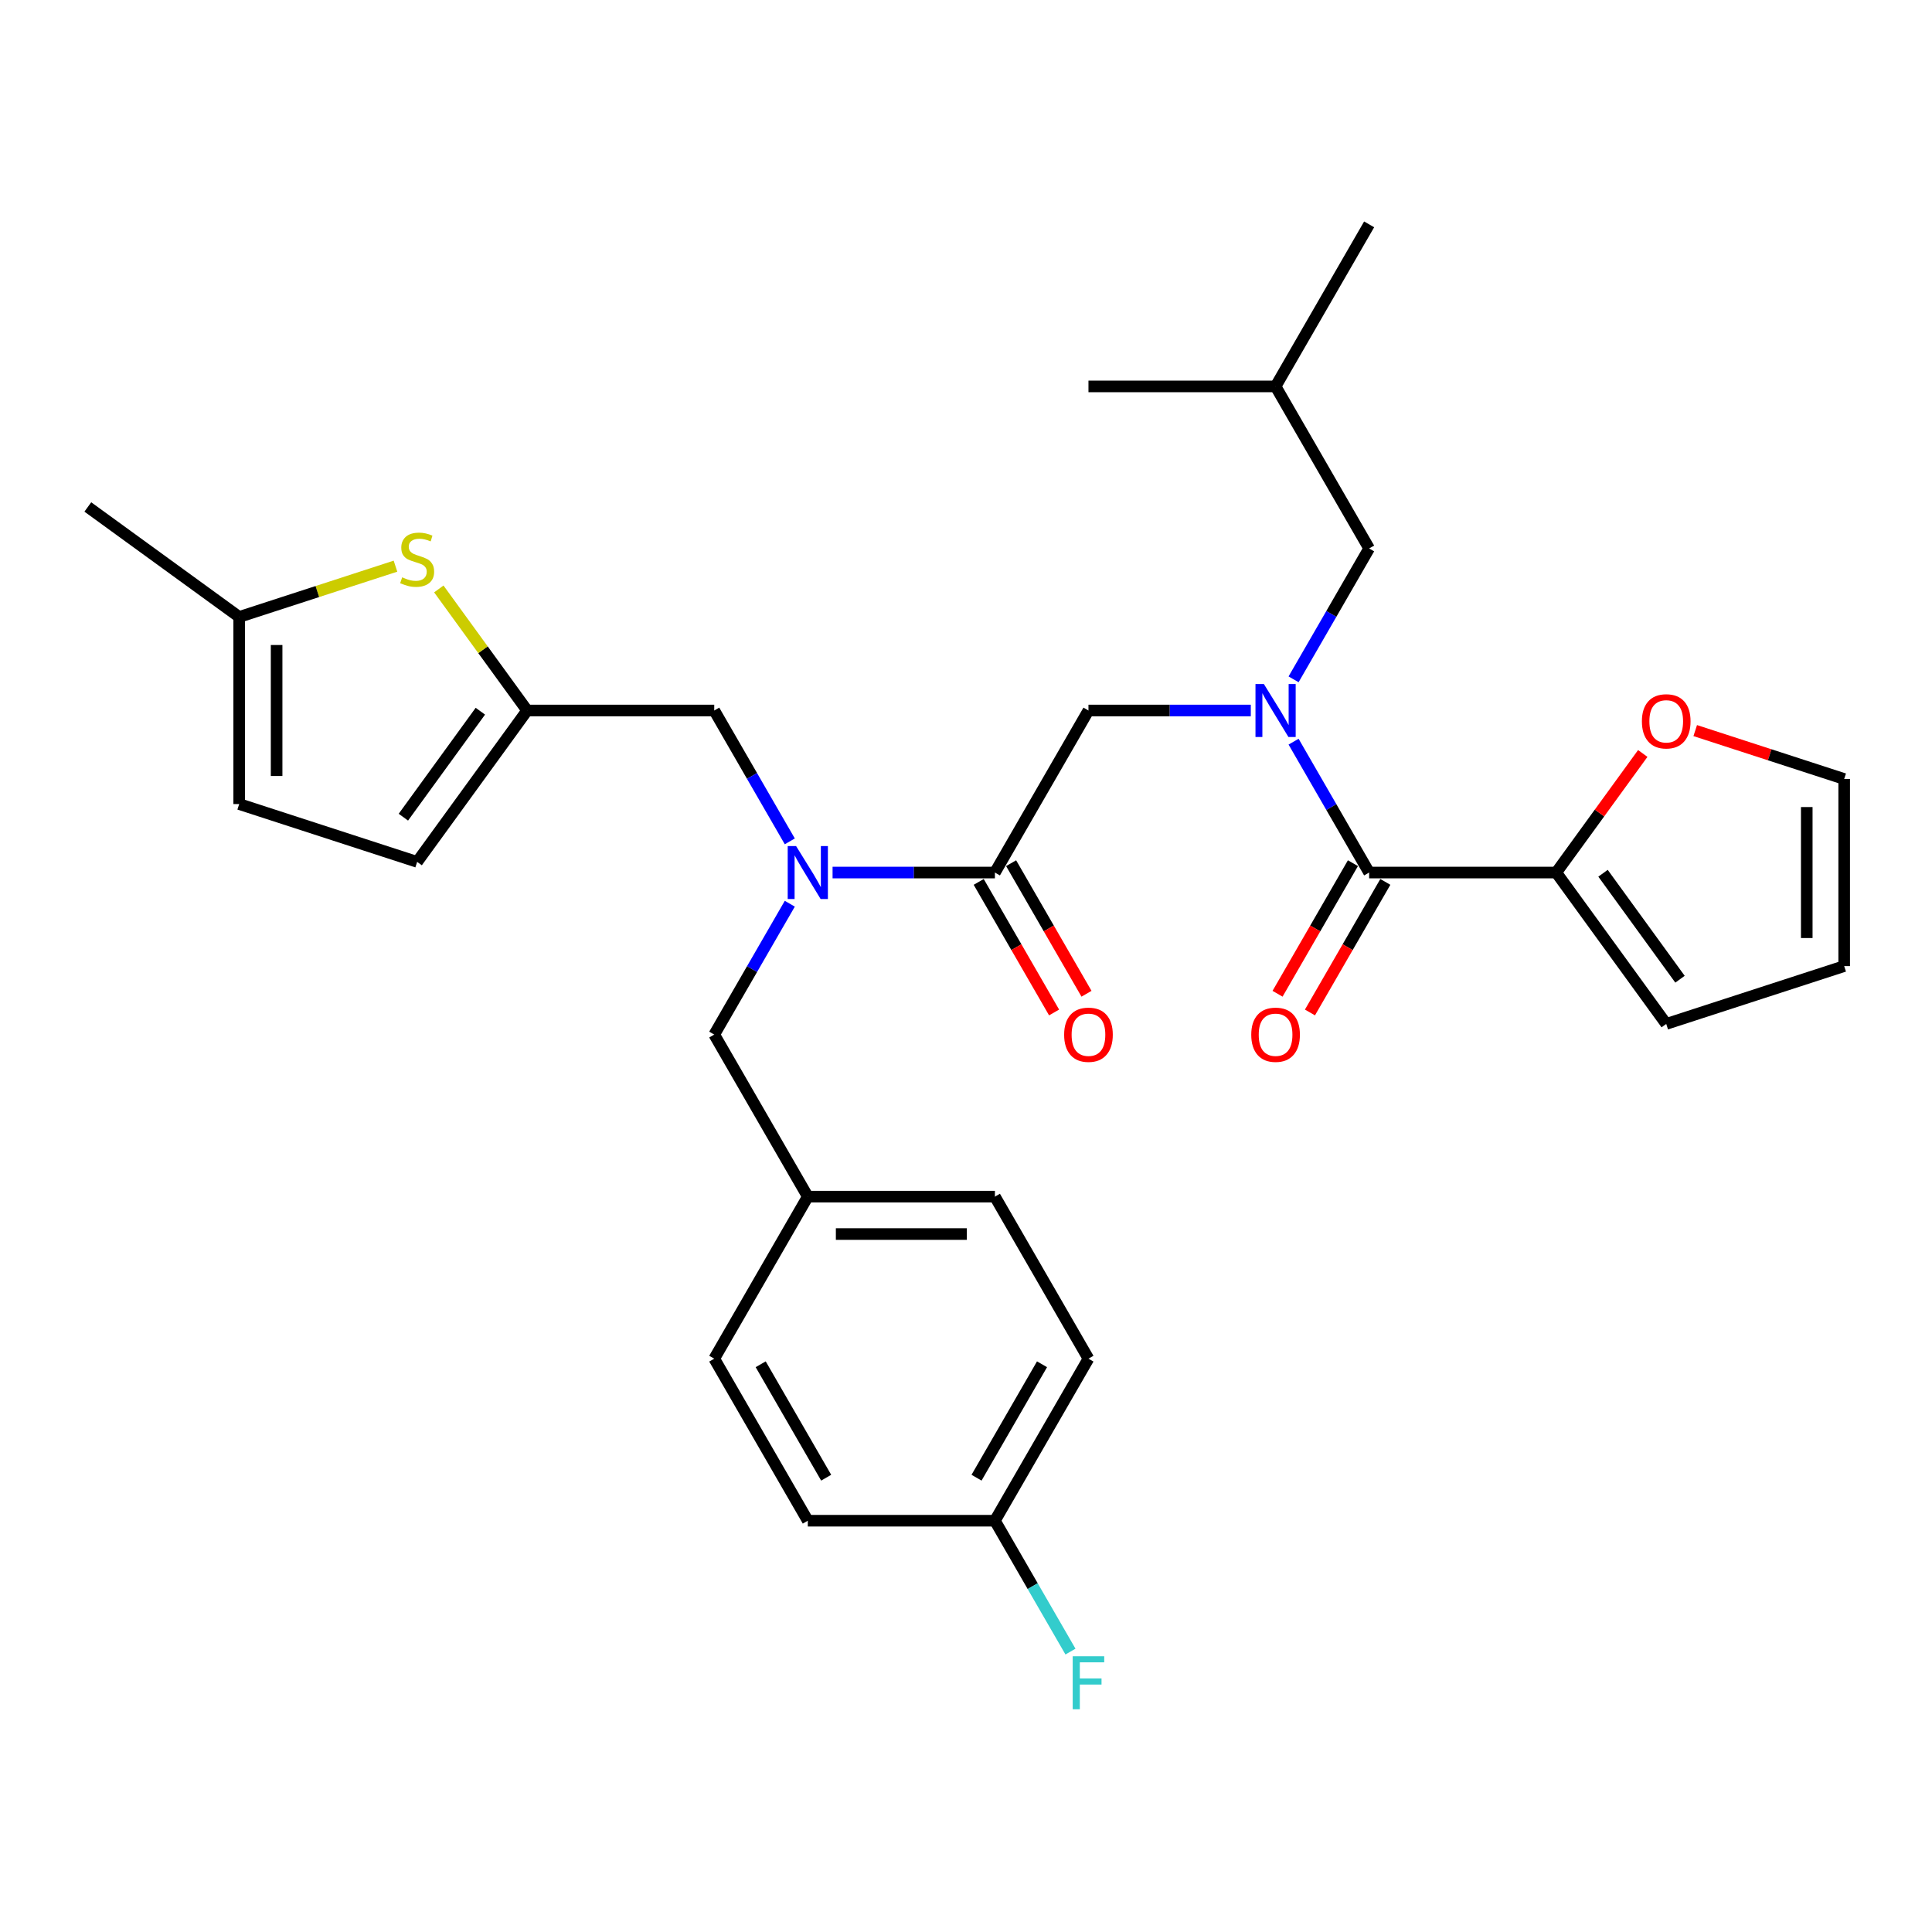 <?xml version='1.0' encoding='iso-8859-1'?>
<svg version='1.1' baseProfile='full'
              xmlns='http://www.w3.org/2000/svg'
                      xmlns:rdkit='http://www.rdkit.org/xml'
                      xmlns:xlink='http://www.w3.org/1999/xlink'
                  xml:space='preserve'
width='1000px' height='1000px' viewBox='0 0 1000 1000'>
<!-- END OF HEADER -->
<rect style='opacity:1.0;fill:#FFFFFF;stroke:none' width='1000' height='1000' x='0' y='0'> </rect>
<path class='bond-0' d='M 805.51,451.627 L 827.901,420.809' style='fill:none;fill-rule:evenodd;stroke:#000000;stroke-width:6px;stroke-linecap:butt;stroke-linejoin:miter;stroke-opacity:1' />
<path class='bond-0' d='M 827.901,420.809 L 850.292,389.991' style='fill:none;fill-rule:evenodd;stroke:#FF0000;stroke-width:6px;stroke-linecap:butt;stroke-linejoin:miter;stroke-opacity:1' />
<path class='bond-1' d='M 805.51,451.627 L 862.437,529.979' style='fill:none;fill-rule:evenodd;stroke:#000000;stroke-width:6px;stroke-linecap:butt;stroke-linejoin:miter;stroke-opacity:1' />
<path class='bond-1' d='M 829.72,451.994 L 869.568,506.841' style='fill:none;fill-rule:evenodd;stroke:#000000;stroke-width:6px;stroke-linecap:butt;stroke-linejoin:miter;stroke-opacity:1' />
<path class='bond-2' d='M 805.51,451.627 L 708.662,451.627' style='fill:none;fill-rule:evenodd;stroke:#000000;stroke-width:6px;stroke-linecap:butt;stroke-linejoin:miter;stroke-opacity:1' />
<path class='bond-3' d='M 647.414,367.753 L 605.401,367.753' style='fill:none;fill-rule:evenodd;stroke:#0000FF;stroke-width:6px;stroke-linecap:butt;stroke-linejoin:miter;stroke-opacity:1' />
<path class='bond-3' d='M 605.401,367.753 L 563.388,367.753' style='fill:none;fill-rule:evenodd;stroke:#000000;stroke-width:6px;stroke-linecap:butt;stroke-linejoin:miter;stroke-opacity:1' />
<path class='bond-4' d='M 669.553,383.888 L 689.107,417.758' style='fill:none;fill-rule:evenodd;stroke:#0000FF;stroke-width:6px;stroke-linecap:butt;stroke-linejoin:miter;stroke-opacity:1' />
<path class='bond-4' d='M 689.107,417.758 L 708.662,451.627' style='fill:none;fill-rule:evenodd;stroke:#000000;stroke-width:6px;stroke-linecap:butt;stroke-linejoin:miter;stroke-opacity:1' />
<path class='bond-5' d='M 669.553,351.618 L 689.107,317.749' style='fill:none;fill-rule:evenodd;stroke:#0000FF;stroke-width:6px;stroke-linecap:butt;stroke-linejoin:miter;stroke-opacity:1' />
<path class='bond-5' d='M 689.107,317.749 L 708.662,283.88' style='fill:none;fill-rule:evenodd;stroke:#000000;stroke-width:6px;stroke-linecap:butt;stroke-linejoin:miter;stroke-opacity:1' />
<path class='bond-6' d='M 700.274,446.784 L 680.765,480.576' style='fill:none;fill-rule:evenodd;stroke:#000000;stroke-width:6px;stroke-linecap:butt;stroke-linejoin:miter;stroke-opacity:1' />
<path class='bond-6' d='M 680.765,480.576 L 661.255,514.368' style='fill:none;fill-rule:evenodd;stroke:#FF0000;stroke-width:6px;stroke-linecap:butt;stroke-linejoin:miter;stroke-opacity:1' />
<path class='bond-6' d='M 717.049,456.469 L 697.539,490.261' style='fill:none;fill-rule:evenodd;stroke:#000000;stroke-width:6px;stroke-linecap:butt;stroke-linejoin:miter;stroke-opacity:1' />
<path class='bond-6' d='M 697.539,490.261 L 678.03,524.053' style='fill:none;fill-rule:evenodd;stroke:#FF0000;stroke-width:6px;stroke-linecap:butt;stroke-linejoin:miter;stroke-opacity:1' />
<path class='bond-7' d='M 877.448,378.152 L 915.997,390.677' style='fill:none;fill-rule:evenodd;stroke:#FF0000;stroke-width:6px;stroke-linecap:butt;stroke-linejoin:miter;stroke-opacity:1' />
<path class='bond-7' d='M 915.997,390.677 L 954.545,403.202' style='fill:none;fill-rule:evenodd;stroke:#000000;stroke-width:6px;stroke-linecap:butt;stroke-linejoin:miter;stroke-opacity:1' />
<path class='bond-8' d='M 862.437,529.979 L 954.545,500.051' style='fill:none;fill-rule:evenodd;stroke:#000000;stroke-width:6px;stroke-linecap:butt;stroke-linejoin:miter;stroke-opacity:1' />
<path class='bond-9' d='M 708.662,283.88 L 660.237,200.006' style='fill:none;fill-rule:evenodd;stroke:#000000;stroke-width:6px;stroke-linecap:butt;stroke-linejoin:miter;stroke-opacity:1' />
<path class='bond-10' d='M 506.577,456.469 L 526.086,490.261' style='fill:none;fill-rule:evenodd;stroke:#000000;stroke-width:6px;stroke-linecap:butt;stroke-linejoin:miter;stroke-opacity:1' />
<path class='bond-10' d='M 526.086,490.261 L 545.596,524.053' style='fill:none;fill-rule:evenodd;stroke:#FF0000;stroke-width:6px;stroke-linecap:butt;stroke-linejoin:miter;stroke-opacity:1' />
<path class='bond-10' d='M 523.351,446.784 L 542.861,480.576' style='fill:none;fill-rule:evenodd;stroke:#000000;stroke-width:6px;stroke-linecap:butt;stroke-linejoin:miter;stroke-opacity:1' />
<path class='bond-10' d='M 542.861,480.576 L 562.371,514.368' style='fill:none;fill-rule:evenodd;stroke:#FF0000;stroke-width:6px;stroke-linecap:butt;stroke-linejoin:miter;stroke-opacity:1' />
<path class='bond-11' d='M 514.964,451.627 L 563.388,367.753' style='fill:none;fill-rule:evenodd;stroke:#000000;stroke-width:6px;stroke-linecap:butt;stroke-linejoin:miter;stroke-opacity:1' />
<path class='bond-12' d='M 514.964,451.627 L 472.951,451.627' style='fill:none;fill-rule:evenodd;stroke:#000000;stroke-width:6px;stroke-linecap:butt;stroke-linejoin:miter;stroke-opacity:1' />
<path class='bond-12' d='M 472.951,451.627 L 430.938,451.627' style='fill:none;fill-rule:evenodd;stroke:#0000FF;stroke-width:6px;stroke-linecap:butt;stroke-linejoin:miter;stroke-opacity:1' />
<path class='bond-13' d='M 660.237,200.006 L 708.662,116.133' style='fill:none;fill-rule:evenodd;stroke:#000000;stroke-width:6px;stroke-linecap:butt;stroke-linejoin:miter;stroke-opacity:1' />
<path class='bond-14' d='M 660.237,200.006 L 563.388,200.006' style='fill:none;fill-rule:evenodd;stroke:#000000;stroke-width:6px;stroke-linecap:butt;stroke-linejoin:miter;stroke-opacity:1' />
<path class='bond-15' d='M 369.691,367.753 L 272.842,367.753' style='fill:none;fill-rule:evenodd;stroke:#000000;stroke-width:6px;stroke-linecap:butt;stroke-linejoin:miter;stroke-opacity:1' />
<path class='bond-16' d='M 369.691,367.753 L 389.245,401.623' style='fill:none;fill-rule:evenodd;stroke:#000000;stroke-width:6px;stroke-linecap:butt;stroke-linejoin:miter;stroke-opacity:1' />
<path class='bond-16' d='M 389.245,401.623 L 408.8,435.492' style='fill:none;fill-rule:evenodd;stroke:#0000FF;stroke-width:6px;stroke-linecap:butt;stroke-linejoin:miter;stroke-opacity:1' />
<path class='bond-17' d='M 408.8,467.762 L 389.245,501.631' style='fill:none;fill-rule:evenodd;stroke:#0000FF;stroke-width:6px;stroke-linecap:butt;stroke-linejoin:miter;stroke-opacity:1' />
<path class='bond-17' d='M 389.245,501.631 L 369.691,535.5' style='fill:none;fill-rule:evenodd;stroke:#000000;stroke-width:6px;stroke-linecap:butt;stroke-linejoin:miter;stroke-opacity:1' />
<path class='bond-18' d='M 369.691,535.5 L 418.115,619.374' style='fill:none;fill-rule:evenodd;stroke:#000000;stroke-width:6px;stroke-linecap:butt;stroke-linejoin:miter;stroke-opacity:1' />
<path class='bond-19' d='M 563.388,703.247 L 514.964,787.121' style='fill:none;fill-rule:evenodd;stroke:#000000;stroke-width:6px;stroke-linecap:butt;stroke-linejoin:miter;stroke-opacity:1' />
<path class='bond-19' d='M 539.35,706.144 L 505.453,764.855' style='fill:none;fill-rule:evenodd;stroke:#000000;stroke-width:6px;stroke-linecap:butt;stroke-linejoin:miter;stroke-opacity:1' />
<path class='bond-20' d='M 563.388,703.247 L 514.964,619.374' style='fill:none;fill-rule:evenodd;stroke:#000000;stroke-width:6px;stroke-linecap:butt;stroke-linejoin:miter;stroke-opacity:1' />
<path class='bond-21' d='M 514.964,787.121 L 418.115,787.121' style='fill:none;fill-rule:evenodd;stroke:#000000;stroke-width:6px;stroke-linecap:butt;stroke-linejoin:miter;stroke-opacity:1' />
<path class='bond-22' d='M 514.964,787.121 L 534.518,820.99' style='fill:none;fill-rule:evenodd;stroke:#000000;stroke-width:6px;stroke-linecap:butt;stroke-linejoin:miter;stroke-opacity:1' />
<path class='bond-22' d='M 534.518,820.99 L 554.073,854.86' style='fill:none;fill-rule:evenodd;stroke:#33CCCC;stroke-width:6px;stroke-linecap:butt;stroke-linejoin:miter;stroke-opacity:1' />
<path class='bond-23' d='M 272.842,367.753 L 249.986,336.295' style='fill:none;fill-rule:evenodd;stroke:#000000;stroke-width:6px;stroke-linecap:butt;stroke-linejoin:miter;stroke-opacity:1' />
<path class='bond-23' d='M 249.986,336.295 L 227.131,304.837' style='fill:none;fill-rule:evenodd;stroke:#CCCC00;stroke-width:6px;stroke-linecap:butt;stroke-linejoin:miter;stroke-opacity:1' />
<path class='bond-24' d='M 272.842,367.753 L 215.916,446.106' style='fill:none;fill-rule:evenodd;stroke:#000000;stroke-width:6px;stroke-linecap:butt;stroke-linejoin:miter;stroke-opacity:1' />
<path class='bond-24' d='M 248.632,368.121 L 208.784,422.968' style='fill:none;fill-rule:evenodd;stroke:#000000;stroke-width:6px;stroke-linecap:butt;stroke-linejoin:miter;stroke-opacity:1' />
<path class='bond-25' d='M 204.701,293.045 L 164.254,306.187' style='fill:none;fill-rule:evenodd;stroke:#CCCC00;stroke-width:6px;stroke-linecap:butt;stroke-linejoin:miter;stroke-opacity:1' />
<path class='bond-25' d='M 164.254,306.187 L 123.807,319.329' style='fill:none;fill-rule:evenodd;stroke:#000000;stroke-width:6px;stroke-linecap:butt;stroke-linejoin:miter;stroke-opacity:1' />
<path class='bond-26' d='M 215.916,446.106 L 123.807,416.178' style='fill:none;fill-rule:evenodd;stroke:#000000;stroke-width:6px;stroke-linecap:butt;stroke-linejoin:miter;stroke-opacity:1' />
<path class='bond-27' d='M 123.807,319.329 L 123.807,416.178' style='fill:none;fill-rule:evenodd;stroke:#000000;stroke-width:6px;stroke-linecap:butt;stroke-linejoin:miter;stroke-opacity:1' />
<path class='bond-27' d='M 143.177,333.856 L 143.177,401.65' style='fill:none;fill-rule:evenodd;stroke:#000000;stroke-width:6px;stroke-linecap:butt;stroke-linejoin:miter;stroke-opacity:1' />
<path class='bond-28' d='M 123.807,319.329 L 45.455,262.403' style='fill:none;fill-rule:evenodd;stroke:#000000;stroke-width:6px;stroke-linecap:butt;stroke-linejoin:miter;stroke-opacity:1' />
<path class='bond-29' d='M 418.115,787.121 L 369.691,703.247' style='fill:none;fill-rule:evenodd;stroke:#000000;stroke-width:6px;stroke-linecap:butt;stroke-linejoin:miter;stroke-opacity:1' />
<path class='bond-29' d='M 427.626,764.855 L 393.729,706.144' style='fill:none;fill-rule:evenodd;stroke:#000000;stroke-width:6px;stroke-linecap:butt;stroke-linejoin:miter;stroke-opacity:1' />
<path class='bond-30' d='M 369.691,703.247 L 418.115,619.374' style='fill:none;fill-rule:evenodd;stroke:#000000;stroke-width:6px;stroke-linecap:butt;stroke-linejoin:miter;stroke-opacity:1' />
<path class='bond-31' d='M 418.115,619.374 L 514.964,619.374' style='fill:none;fill-rule:evenodd;stroke:#000000;stroke-width:6px;stroke-linecap:butt;stroke-linejoin:miter;stroke-opacity:1' />
<path class='bond-31' d='M 432.642,638.744 L 500.437,638.744' style='fill:none;fill-rule:evenodd;stroke:#000000;stroke-width:6px;stroke-linecap:butt;stroke-linejoin:miter;stroke-opacity:1' />
<path class='bond-32' d='M 954.545,403.202 L 954.545,500.051' style='fill:none;fill-rule:evenodd;stroke:#000000;stroke-width:6px;stroke-linecap:butt;stroke-linejoin:miter;stroke-opacity:1' />
<path class='bond-32' d='M 935.176,417.73 L 935.176,485.524' style='fill:none;fill-rule:evenodd;stroke:#000000;stroke-width:6px;stroke-linecap:butt;stroke-linejoin:miter;stroke-opacity:1' />
<path  class='atom-1' d='M 654.174 354.04
L 663.162 368.567
Q 664.053 370, 665.486 372.596
Q 666.92 375.191, 666.997 375.346
L 666.997 354.04
L 670.639 354.04
L 670.639 381.467
L 666.881 381.467
L 657.235 365.584
Q 656.111 363.724, 654.911 361.594
Q 653.748 359.463, 653.4 358.804
L 653.4 381.467
L 649.836 381.467
L 649.836 354.04
L 654.174 354.04
' fill='#0000FF'/>
<path  class='atom-3' d='M 647.647 535.578
Q 647.647 528.992, 650.901 525.312
Q 654.155 521.632, 660.237 521.632
Q 666.319 521.632, 669.573 525.312
Q 672.828 528.992, 672.828 535.578
Q 672.828 542.241, 669.535 546.038
Q 666.242 549.795, 660.237 549.795
Q 654.194 549.795, 650.901 546.038
Q 647.647 542.28, 647.647 535.578
M 660.237 546.696
Q 664.421 546.696, 666.668 543.907
Q 668.954 541.079, 668.954 535.578
Q 668.954 530.193, 666.668 527.481
Q 664.421 524.731, 660.237 524.731
Q 656.053 524.731, 653.768 527.443
Q 651.521 530.154, 651.521 535.578
Q 651.521 541.118, 653.768 543.907
Q 656.053 546.696, 660.237 546.696
' fill='#FF0000'/>
<path  class='atom-4' d='M 849.846 373.352
Q 849.846 366.766, 853.101 363.086
Q 856.355 359.406, 862.437 359.406
Q 868.519 359.406, 871.773 363.086
Q 875.027 366.766, 875.027 373.352
Q 875.027 380.015, 871.734 383.812
Q 868.441 387.569, 862.437 387.569
Q 856.393 387.569, 853.101 383.812
Q 849.846 380.054, 849.846 373.352
M 862.437 384.47
Q 866.621 384.47, 868.868 381.681
Q 871.153 378.853, 871.153 373.352
Q 871.153 367.967, 868.868 365.255
Q 866.621 362.505, 862.437 362.505
Q 858.253 362.505, 855.967 365.217
Q 853.72 367.928, 853.72 373.352
Q 853.72 378.892, 855.967 381.681
Q 858.253 384.47, 862.437 384.47
' fill='#FF0000'/>
<path  class='atom-8' d='M 550.798 535.578
Q 550.798 528.992, 554.052 525.312
Q 557.306 521.632, 563.388 521.632
Q 569.47 521.632, 572.725 525.312
Q 575.979 528.992, 575.979 535.578
Q 575.979 542.241, 572.686 546.038
Q 569.393 549.795, 563.388 549.795
Q 557.345 549.795, 554.052 546.038
Q 550.798 542.28, 550.798 535.578
M 563.388 546.696
Q 567.572 546.696, 569.819 543.907
Q 572.105 541.079, 572.105 535.578
Q 572.105 530.193, 569.819 527.481
Q 567.572 524.731, 563.388 524.731
Q 559.205 524.731, 556.919 527.443
Q 554.672 530.154, 554.672 535.578
Q 554.672 541.118, 556.919 543.907
Q 559.205 546.696, 563.388 546.696
' fill='#FF0000'/>
<path  class='atom-12' d='M 412.052 437.913
L 421.04 452.44
Q 421.931 453.874, 423.364 456.469
Q 424.798 459.065, 424.875 459.22
L 424.875 437.913
L 428.517 437.913
L 428.517 465.341
L 424.759 465.341
L 415.113 449.457
Q 413.989 447.598, 412.788 445.467
Q 411.626 443.337, 411.278 442.678
L 411.278 465.341
L 407.714 465.341
L 407.714 437.913
L 412.052 437.913
' fill='#0000FF'/>
<path  class='atom-17' d='M 208.168 298.815
Q 208.478 298.931, 209.756 299.473
Q 211.034 300.016, 212.429 300.364
Q 213.862 300.674, 215.257 300.674
Q 217.853 300.674, 219.363 299.435
Q 220.874 298.156, 220.874 295.948
Q 220.874 294.437, 220.099 293.507
Q 219.363 292.578, 218.201 292.074
Q 217.039 291.57, 215.102 290.989
Q 212.661 290.253, 211.189 289.556
Q 209.756 288.859, 208.71 287.387
Q 207.703 285.914, 207.703 283.435
Q 207.703 279.987, 210.027 277.857
Q 212.39 275.726, 217.039 275.726
Q 220.216 275.726, 223.818 277.237
L 222.927 280.22
Q 219.635 278.864, 217.155 278.864
Q 214.482 278.864, 213.01 279.987
Q 211.538 281.072, 211.577 282.97
Q 211.577 284.442, 212.313 285.333
Q 213.088 286.224, 214.172 286.728
Q 215.296 287.232, 217.155 287.813
Q 219.635 288.587, 221.107 289.362
Q 222.579 290.137, 223.625 291.725
Q 224.709 293.275, 224.709 295.948
Q 224.709 299.744, 222.153 301.798
Q 219.635 303.812, 215.412 303.812
Q 212.971 303.812, 211.112 303.27
Q 209.291 302.766, 207.122 301.875
L 208.168 298.815
' fill='#CCCC00'/>
<path  class='atom-26' d='M 555.234 857.281
L 571.543 857.281
L 571.543 860.419
L 558.914 860.419
L 558.914 868.748
L 570.148 868.748
L 570.148 871.924
L 558.914 871.924
L 558.914 884.708
L 555.234 884.708
L 555.234 857.281
' fill='#33CCCC'/>
</svg>
